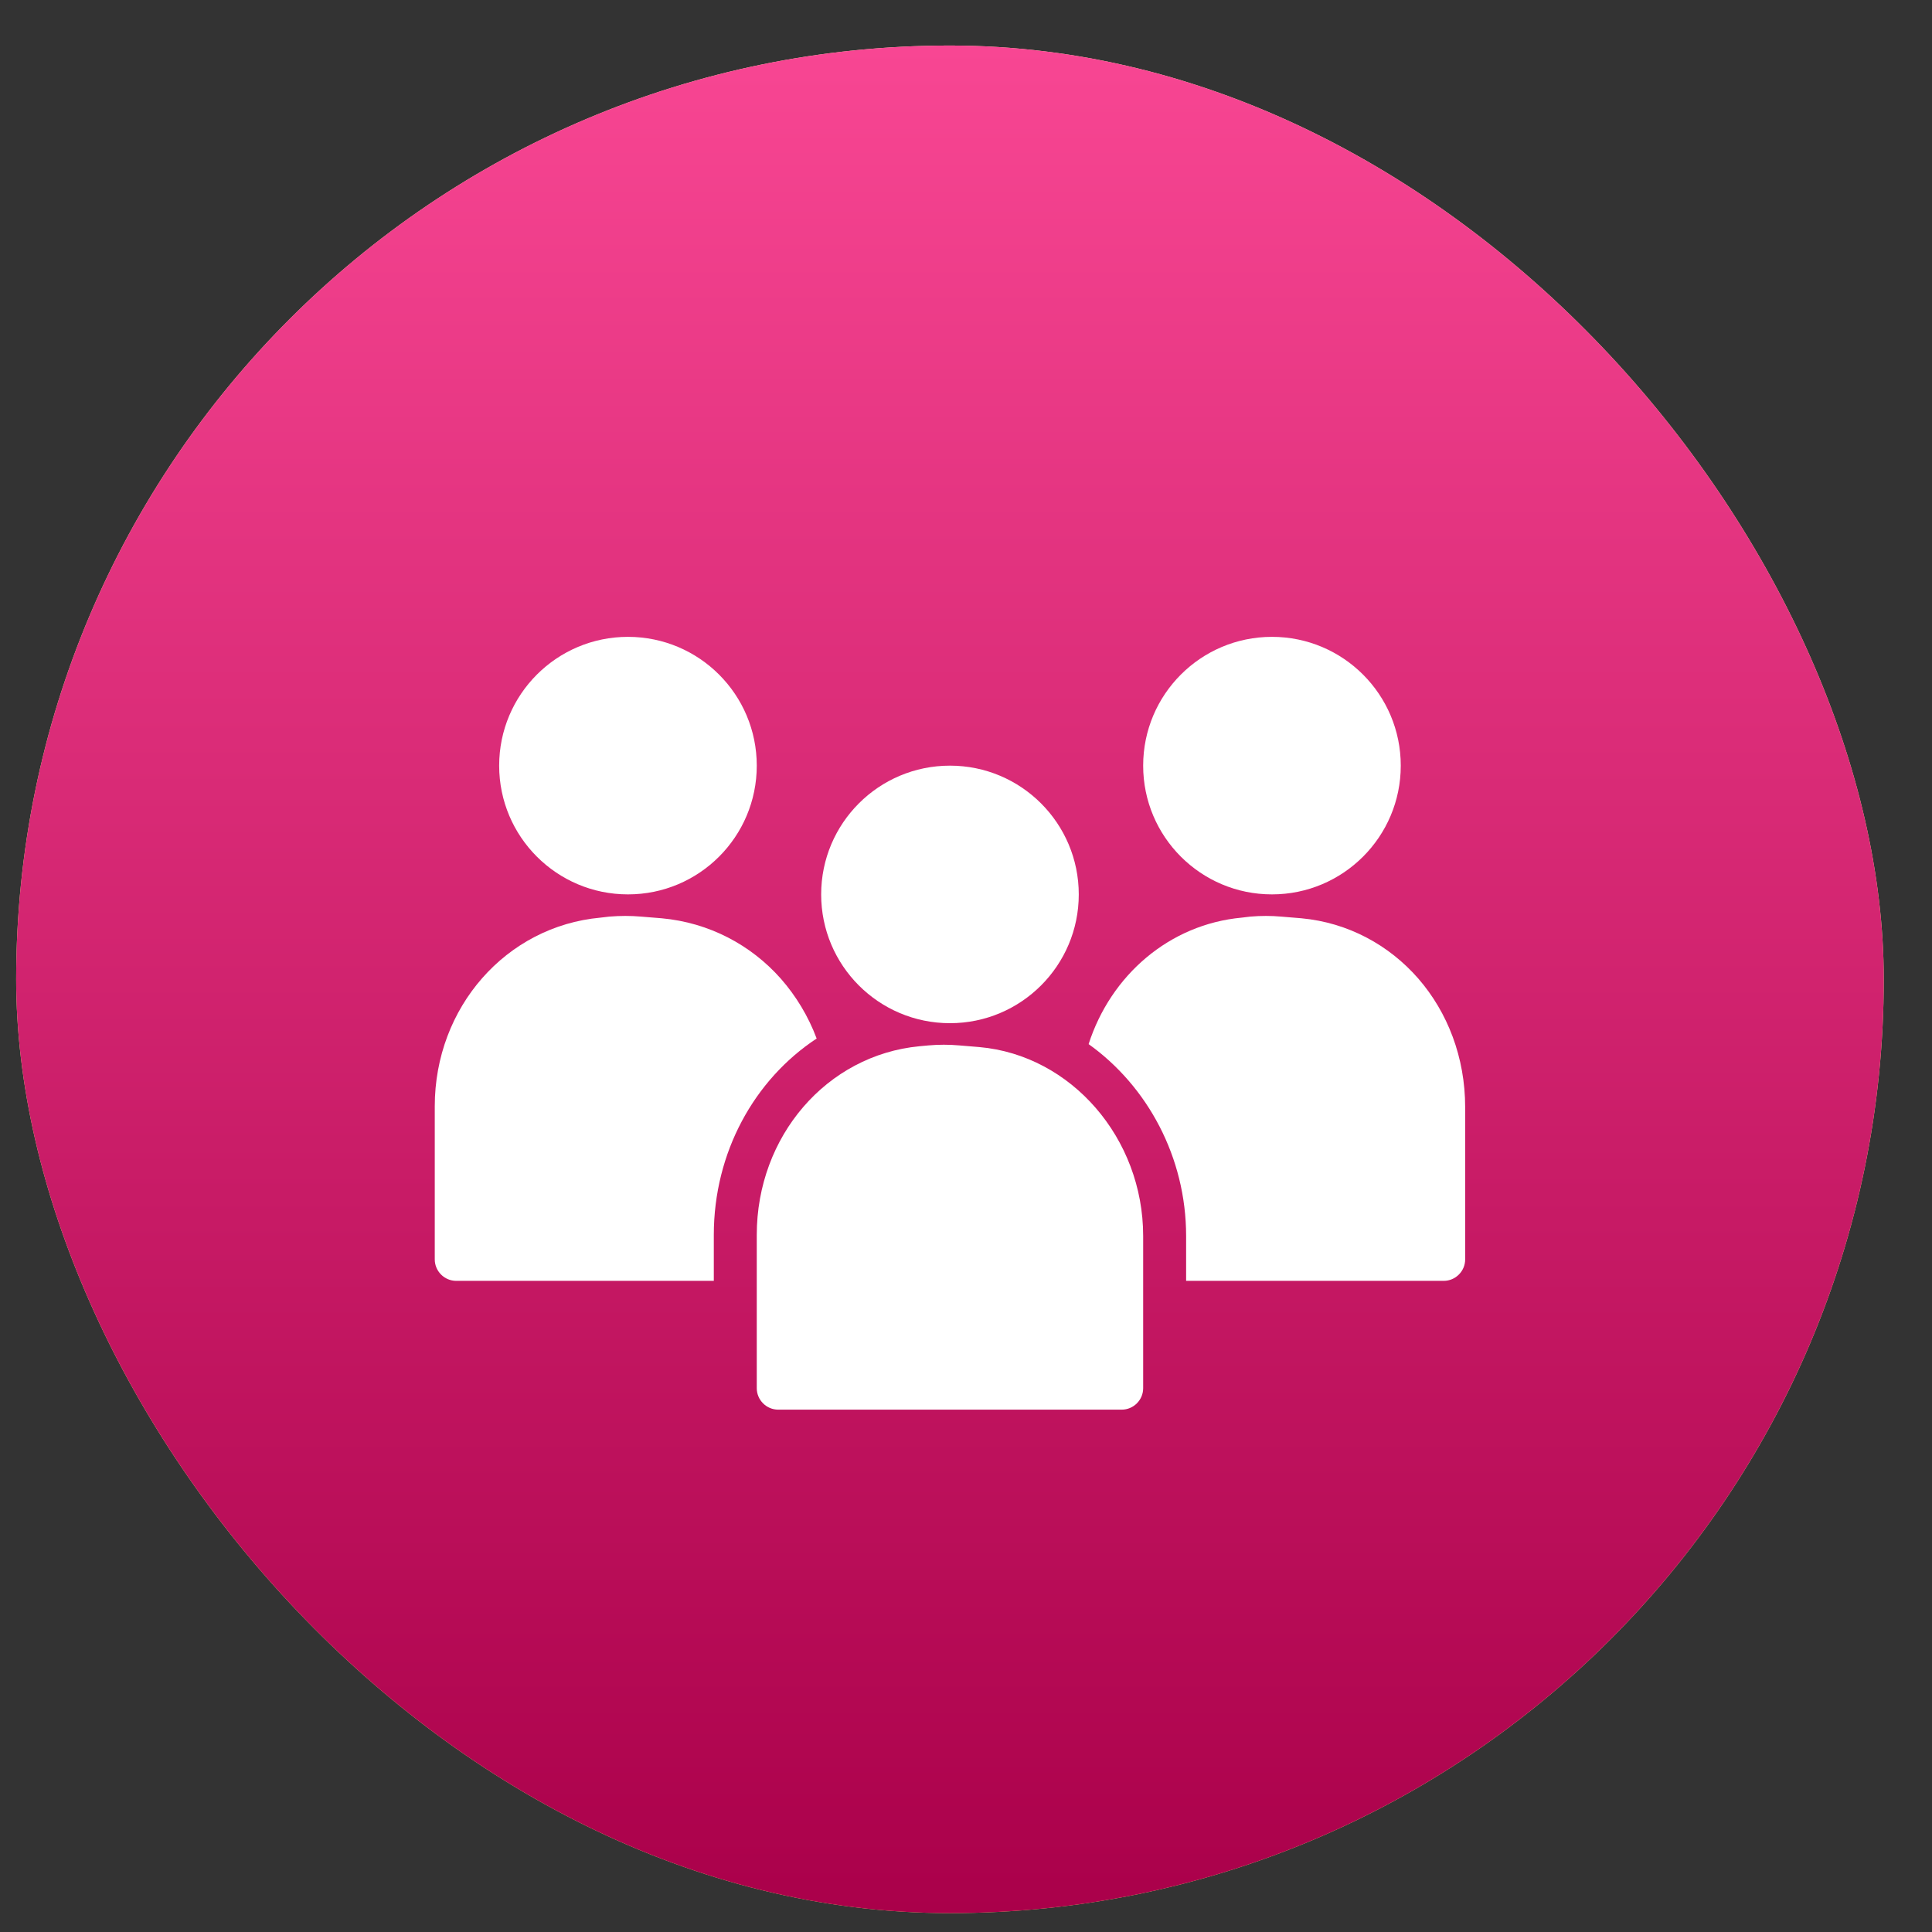 <?xml version="1.0" encoding="UTF-8"?> <svg xmlns="http://www.w3.org/2000/svg" width="30" height="30" viewBox="0 0 30 30" fill="none"><rect x="0" y="0" width="30" height="30" fill="#333333" stroke="none"/><rect x="0.251" y="0.707" width="29" height="29" rx="14.5" fill="url(#paint0_linear_4980_6430)"></rect><rect x="0.251" y="0.707" width="29" height="29" rx="14.5" fill="url(#paint1_linear_4980_6430)"></rect><path d="M20.208 14.259L19.894 14.233C19.738 14.219 19.578 14.219 19.414 14.233L19.281 14.249C18.158 14.353 17.248 15.143 16.904 16.213C17.818 16.866 18.418 17.969 18.418 19.193V19.889H22.418C22.601 19.889 22.751 19.739 22.751 19.556V17.193C22.751 16.419 22.478 15.719 22.024 15.196C21.568 14.673 20.931 14.326 20.208 14.259Z" fill="white"></path><path d="M7.084 19.889H11.084V19.176C11.084 17.893 11.714 16.763 12.681 16.126C12.551 15.779 12.361 15.466 12.124 15.196C11.661 14.673 11.011 14.326 10.274 14.259L9.954 14.233C9.791 14.219 9.634 14.219 9.461 14.233L9.324 14.249C7.858 14.383 6.751 15.643 6.751 17.179V19.556C6.751 19.739 6.901 19.889 7.084 19.889Z" fill="white"></path><path d="M9.751 13.888C10.856 13.888 11.751 12.993 11.751 11.889C11.751 10.784 10.856 9.889 9.751 9.889C8.647 9.889 7.751 10.784 7.751 11.889C7.751 12.993 8.647 13.888 9.751 13.888Z" fill="white"></path><path d="M19.751 13.888C20.855 13.888 21.751 12.993 21.751 11.889C21.751 10.784 20.855 9.889 19.751 9.889C18.646 9.889 17.751 10.784 17.751 11.889C17.751 12.993 18.646 13.888 19.751 13.888Z" fill="white"></path><path d="M14.751 15.888C15.855 15.888 16.751 14.993 16.751 13.889C16.751 12.784 15.855 11.889 14.751 11.889C13.646 11.889 12.751 12.784 12.751 13.889C12.751 14.993 13.646 15.888 14.751 15.888Z" fill="white"></path><path d="M15.208 16.259L14.894 16.233C14.738 16.219 14.574 16.219 14.418 16.233L14.278 16.246C12.838 16.383 11.751 17.643 11.751 19.176V21.556C11.751 21.739 11.901 21.889 12.084 21.889H17.418C17.601 21.889 17.751 21.739 17.751 21.556V19.193C17.751 17.673 16.634 16.386 15.208 16.259Z" fill="white"></path><defs><linearGradient id="paint0_linear_4980_6430" x1="14.751" y1="0.707" x2="14.751" y2="29.707" gradientUnits="userSpaceOnUse"><stop stop-color="#FAEBB8"></stop><stop offset="1" stop-color="#FFE383"></stop></linearGradient><linearGradient id="paint1_linear_4980_6430" x1="14.751" y1="0.707" x2="14.751" y2="29.707" gradientUnits="userSpaceOnUse"><stop stop-color="#F84693"></stop><stop offset="1" stop-color="#AA004A"></stop></linearGradient></defs></svg> 